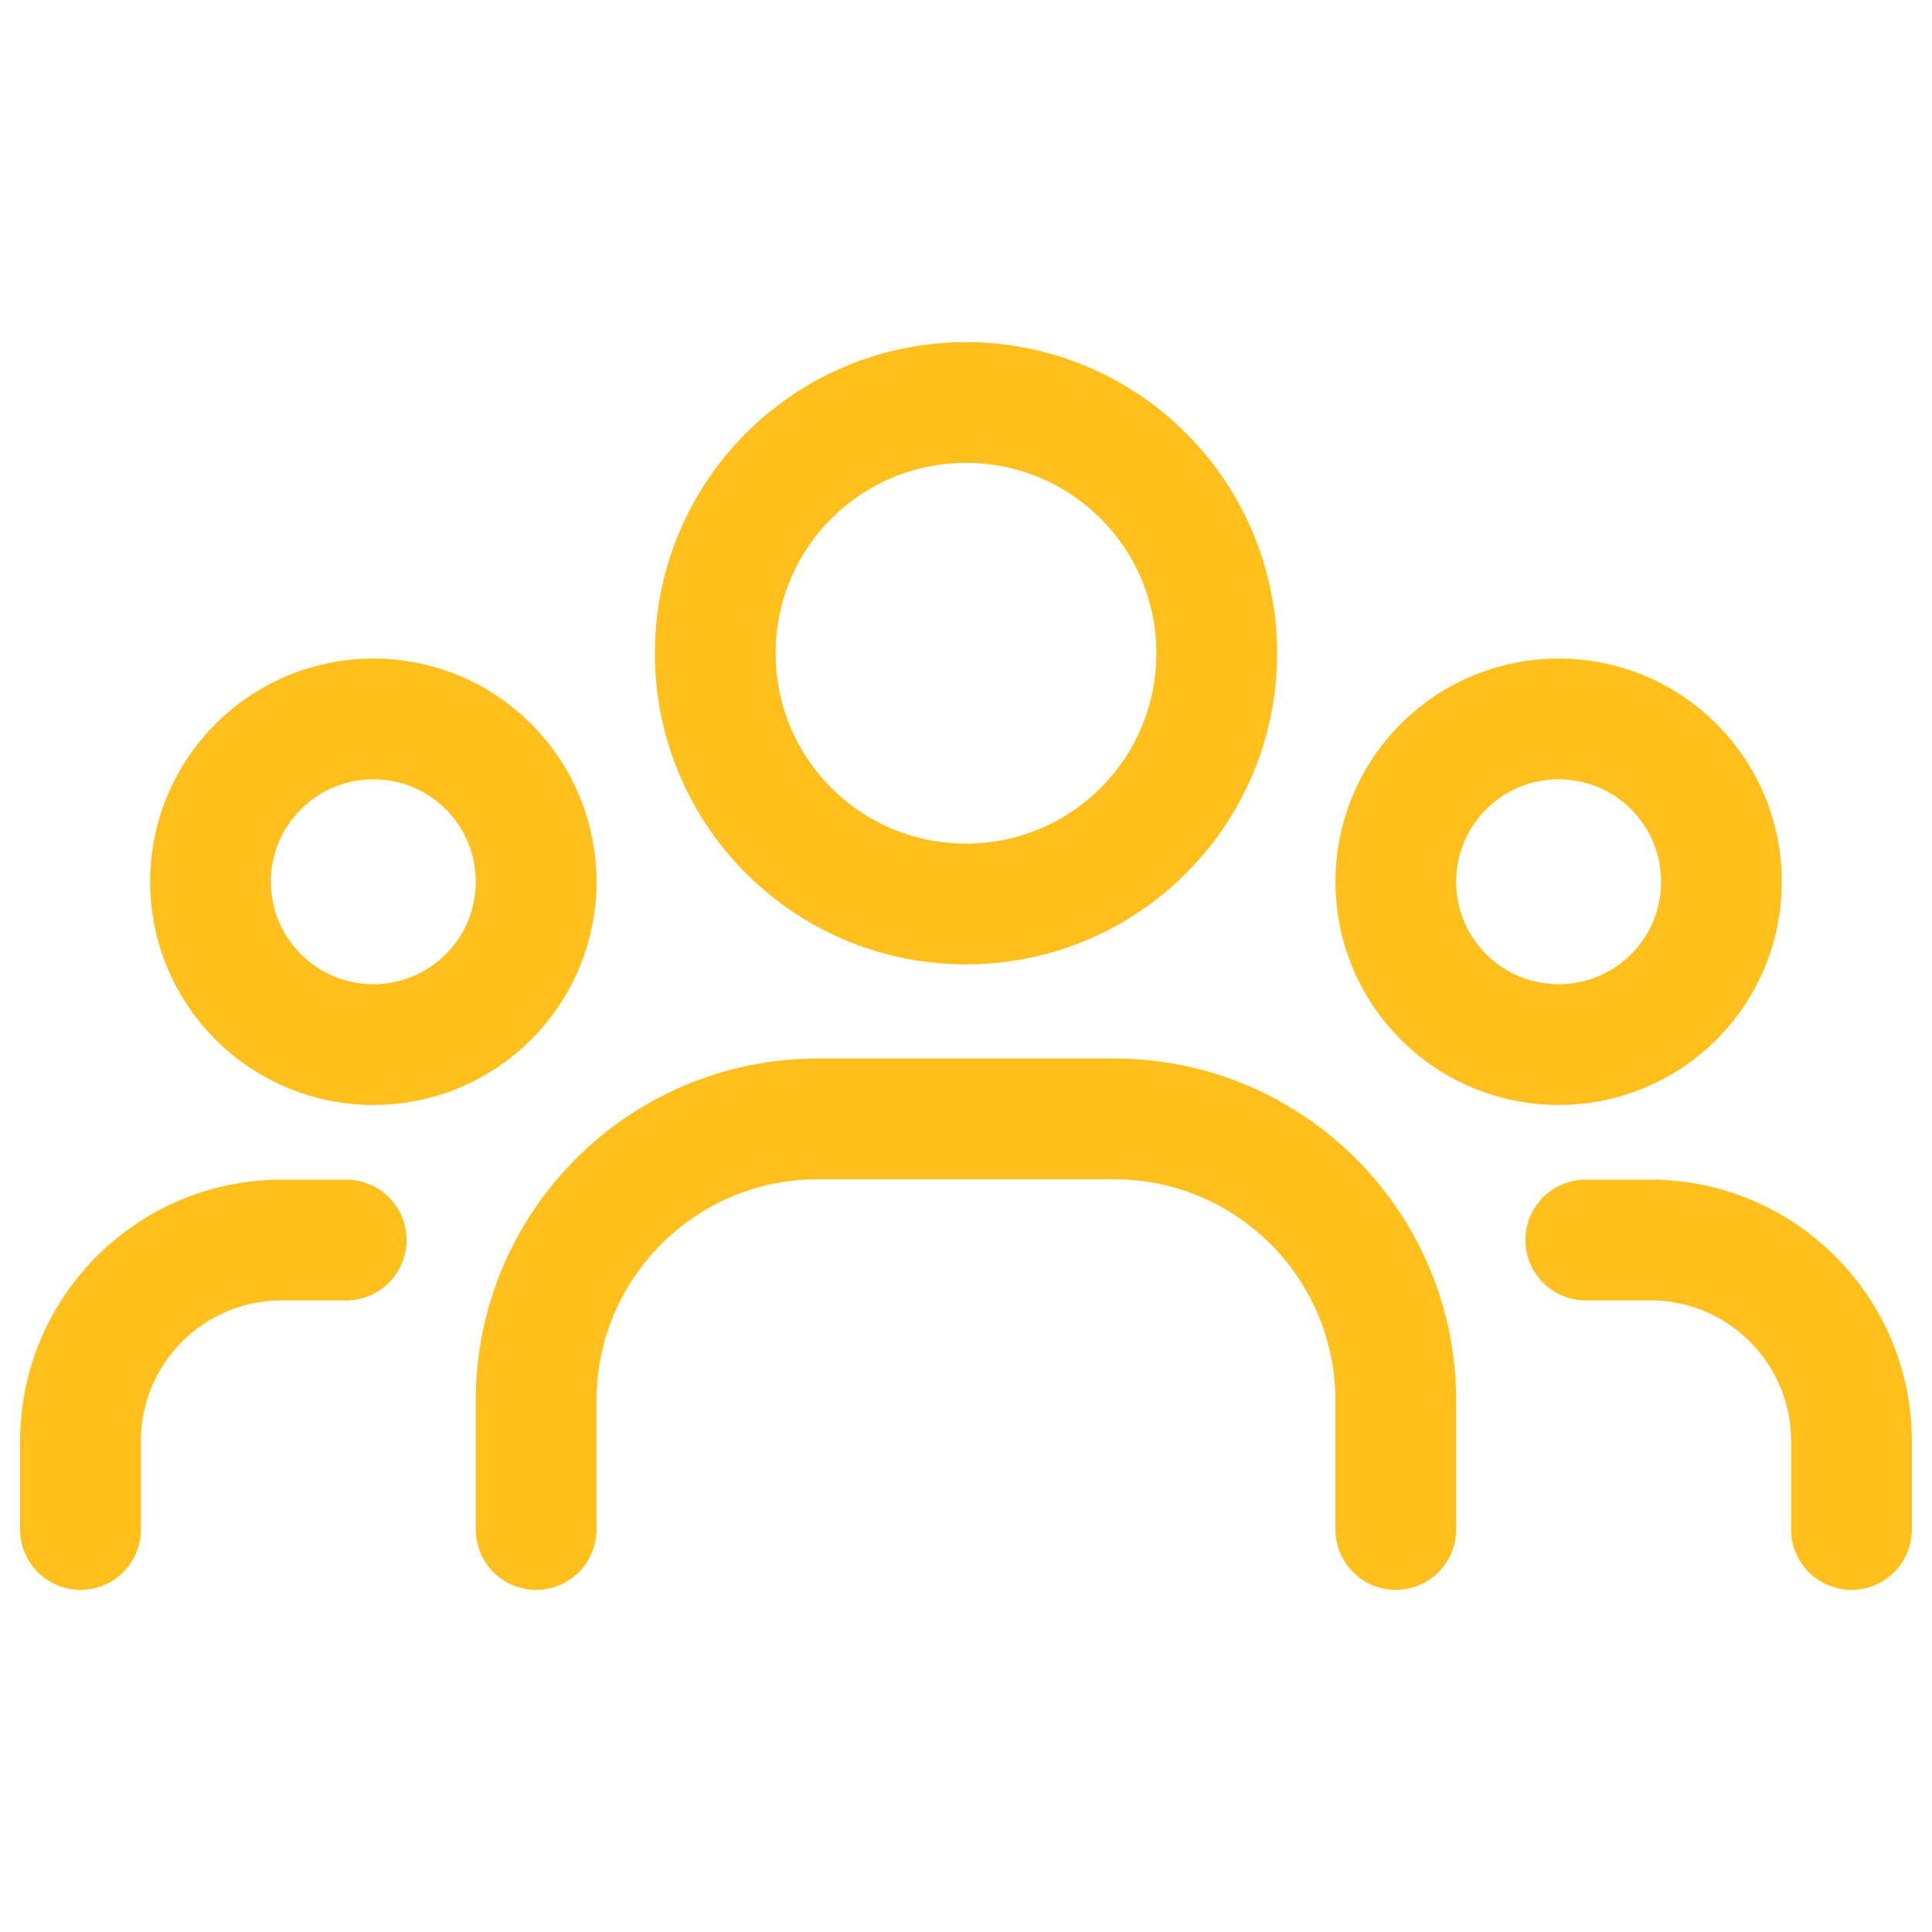 <?xml version="1.0" encoding="UTF-8"?> <svg xmlns="http://www.w3.org/2000/svg" width="24" height="24" viewBox="0 0 24 24" fill="none"><path d="M20.793 9.523C21.582 10.313 21.582 11.594 20.793 12.384C20.002 13.174 18.721 13.174 17.931 12.384C17.142 11.594 17.142 10.313 17.931 9.523C18.721 8.733 20.002 8.733 20.793 9.523" stroke="#FFBF1C" stroke-width="1.5" stroke-linecap="round" stroke-linejoin="round"></path><path d="M14.203 5.912C15.419 7.129 15.419 9.101 14.203 10.318C12.986 11.534 11.014 11.534 9.797 10.318C8.581 9.101 8.581 7.129 9.797 5.912C11.014 4.696 12.986 4.696 14.203 5.912" stroke="#FFBF1C" stroke-width="1.5" stroke-linecap="round" stroke-linejoin="round"></path><path d="M6.068 9.523C6.858 10.313 6.858 11.594 6.068 12.384C5.278 13.174 3.998 13.174 3.208 12.384C2.417 11.594 2.417 10.313 3.208 9.523C3.998 8.733 5.278 8.733 6.068 9.523" stroke="#FFBF1C" stroke-width="1.5" stroke-linecap="round" stroke-linejoin="round"></path><path d="M23 19V17.904C23 16.523 21.881 15.404 20.5 15.404H19.699" stroke="#FFBF1C" stroke-width="1.5" stroke-linecap="round" stroke-linejoin="round"></path><path d="M1 19V17.904C1 16.523 2.119 15.404 3.5 15.404H4.301" stroke="#FFBF1C" stroke-width="1.5" stroke-linecap="round" stroke-linejoin="round"></path><path d="M17.339 19V17.399C17.339 15.466 15.772 13.899 13.839 13.899H10.16C8.227 13.899 6.66 15.466 6.66 17.399V19" stroke="#FFBF1C" stroke-width="1.5" stroke-linecap="round" stroke-linejoin="round"></path></svg> 